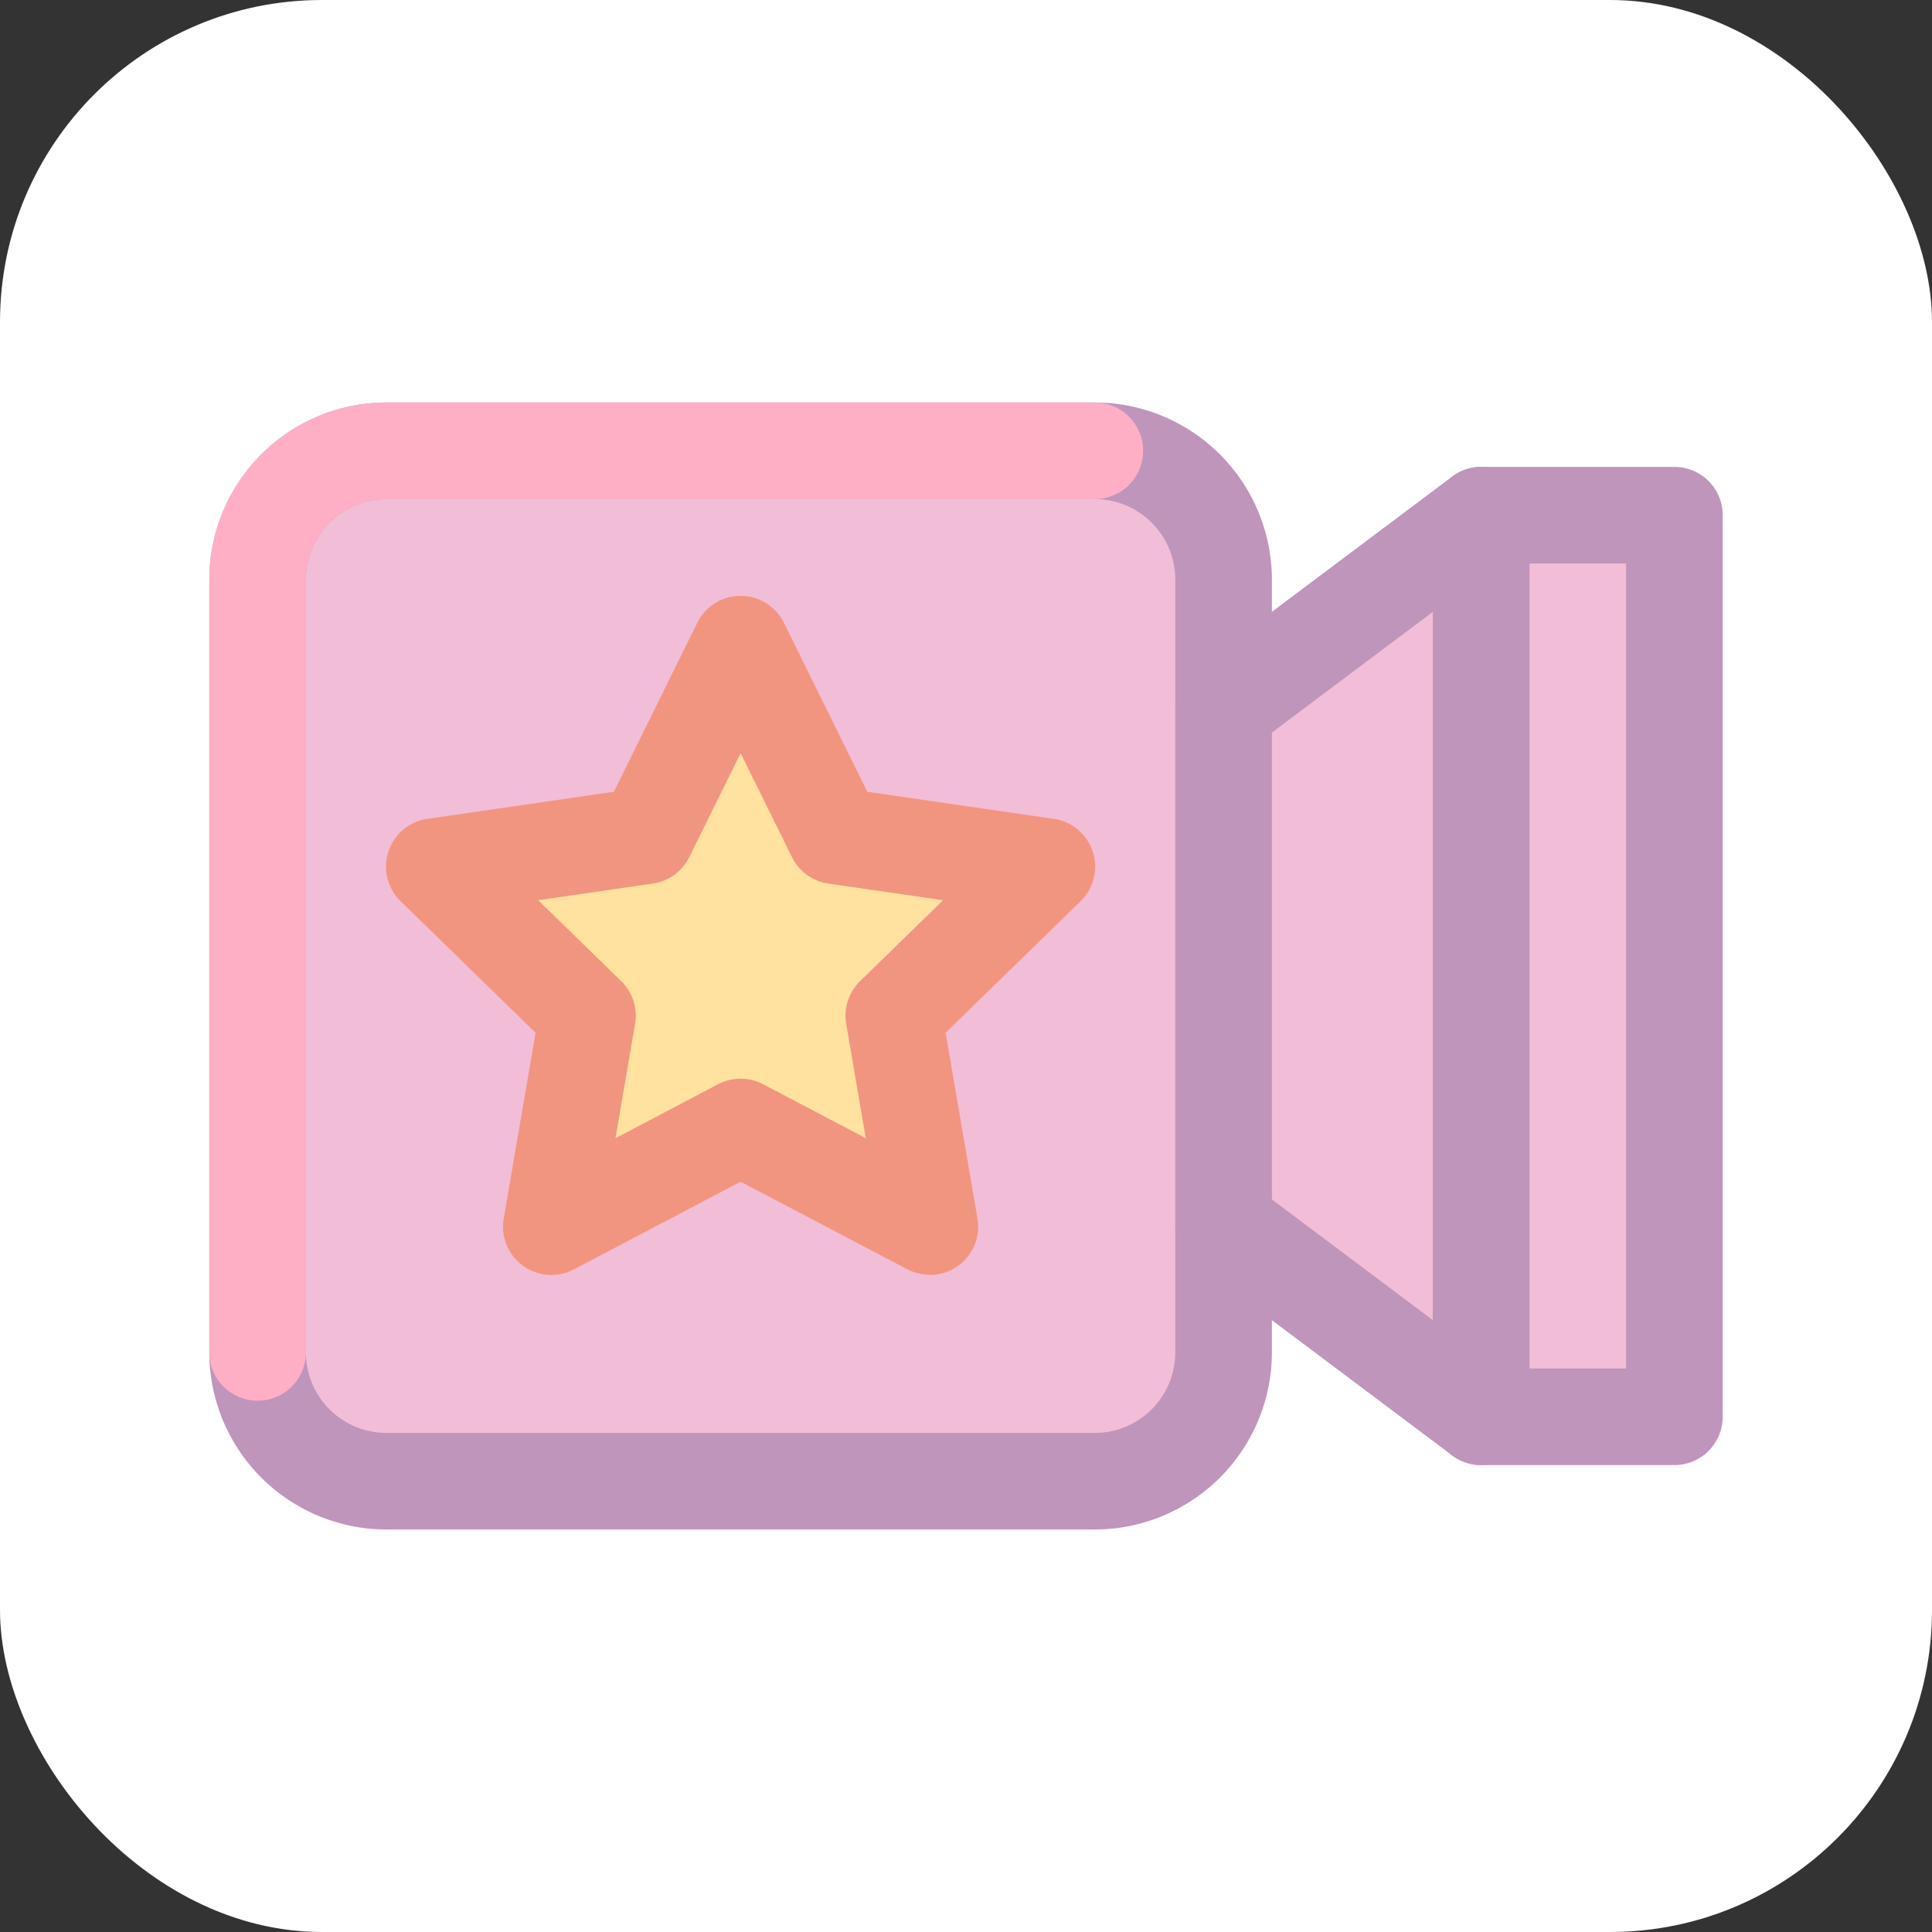 <?xml version="1.0" ?>
<svg width="800px" height="800px" viewBox="0 0 60 60" xmlns="http://www.w3.org/2000/svg"><rect x="0" y="0" width="60" height="60" fill="#333333" stroke="none"/><rect fill="#ffffff" height="60" rx="10" width="60"/><rect fill="#f2bdd6" height="32" rx="4" width="30" x="8" y="14"/><path d="M34,47.5H12A5.506,5.506,0,0,1,6.5,42V18A5.506,5.506,0,0,1,12,12.5H34A5.506,5.506,0,0,1,39.5,18V42A5.506,5.506,0,0,1,34,47.5Zm-22-32A2.5,2.5,0,0,0,9.5,18V42A2.5,2.5,0,0,0,12,44.5H34A2.5,2.5,0,0,0,36.5,42V18A2.5,2.5,0,0,0,34,15.5Z" fill="#bf95bc"/><polygon fill="#f2bdd6" points="46 16 38 22 38 38 46 44 46 16"/><path d="M46,45.5a1.5,1.5,0,0,1-.9-.3l-8-6a1.5,1.5,0,0,1-.6-1.2V22a1.5,1.5,0,0,1,.6-1.2l8-6A1.5,1.5,0,0,1,47.5,16V44A1.5,1.5,0,0,1,46,45.5Zm-6.5-8.25,5,3.75V19l-5,3.75Z" fill="#bf95bc"/><rect fill="#f2bdd6" height="28" width="6" x="46" y="16"/><path d="M52,45.5H46A1.5,1.5,0,0,1,44.5,44V16A1.5,1.5,0,0,1,46,14.5h6A1.5,1.5,0,0,1,53.5,16V44A1.5,1.5,0,0,1,52,45.5Zm-4.5-3h3v-25h-3Z" fill="#bf95bc"/><path d="M8,43.5A1.5,1.5,0,0,1,6.5,42V18A5.506,5.506,0,0,1,12,12.5H34a1.5,1.5,0,0,1,0,3H12A2.5,2.5,0,0,0,9.5,18V42A1.5,1.5,0,0,1,8,43.5Z" fill="#ffafc5"/><polygon fill="#ffe1a0" points="23 20 25.939 25.955 32.511 26.91 27.755 31.545 28.878 38.09 23 35 17.122 38.09 18.245 31.545 13.489 26.91 20.061 25.955 23 20"/><path d="M28.878,39.59a1.5,1.5,0,0,1-.7-.172L23,36.7l-5.18,2.723a1.5,1.5,0,0,1-2.176-1.581l.989-5.768-4.191-4.085a1.5,1.5,0,0,1,.831-2.559l5.792-.841,2.59-5.248a1.5,1.5,0,0,1,2.69,0l2.59,5.248,5.792.841a1.5,1.5,0,0,1,.831,2.559l-4.191,4.085.989,5.768a1.5,1.5,0,0,1-1.478,1.753ZM23,33.5a1.51,1.51,0,0,1,.7.172l3.188,1.676-.609-3.55a1.5,1.5,0,0,1,.431-1.327l2.579-2.514-3.564-.518a1.5,1.5,0,0,1-1.129-.82L23,23.389l-1.594,3.23a1.5,1.5,0,0,1-1.129.82l-3.564.518,2.579,2.514a1.5,1.5,0,0,1,.431,1.327l-.609,3.55L22.3,33.672A1.51,1.51,0,0,1,23,33.5Z" fill="#f29580"/></svg>